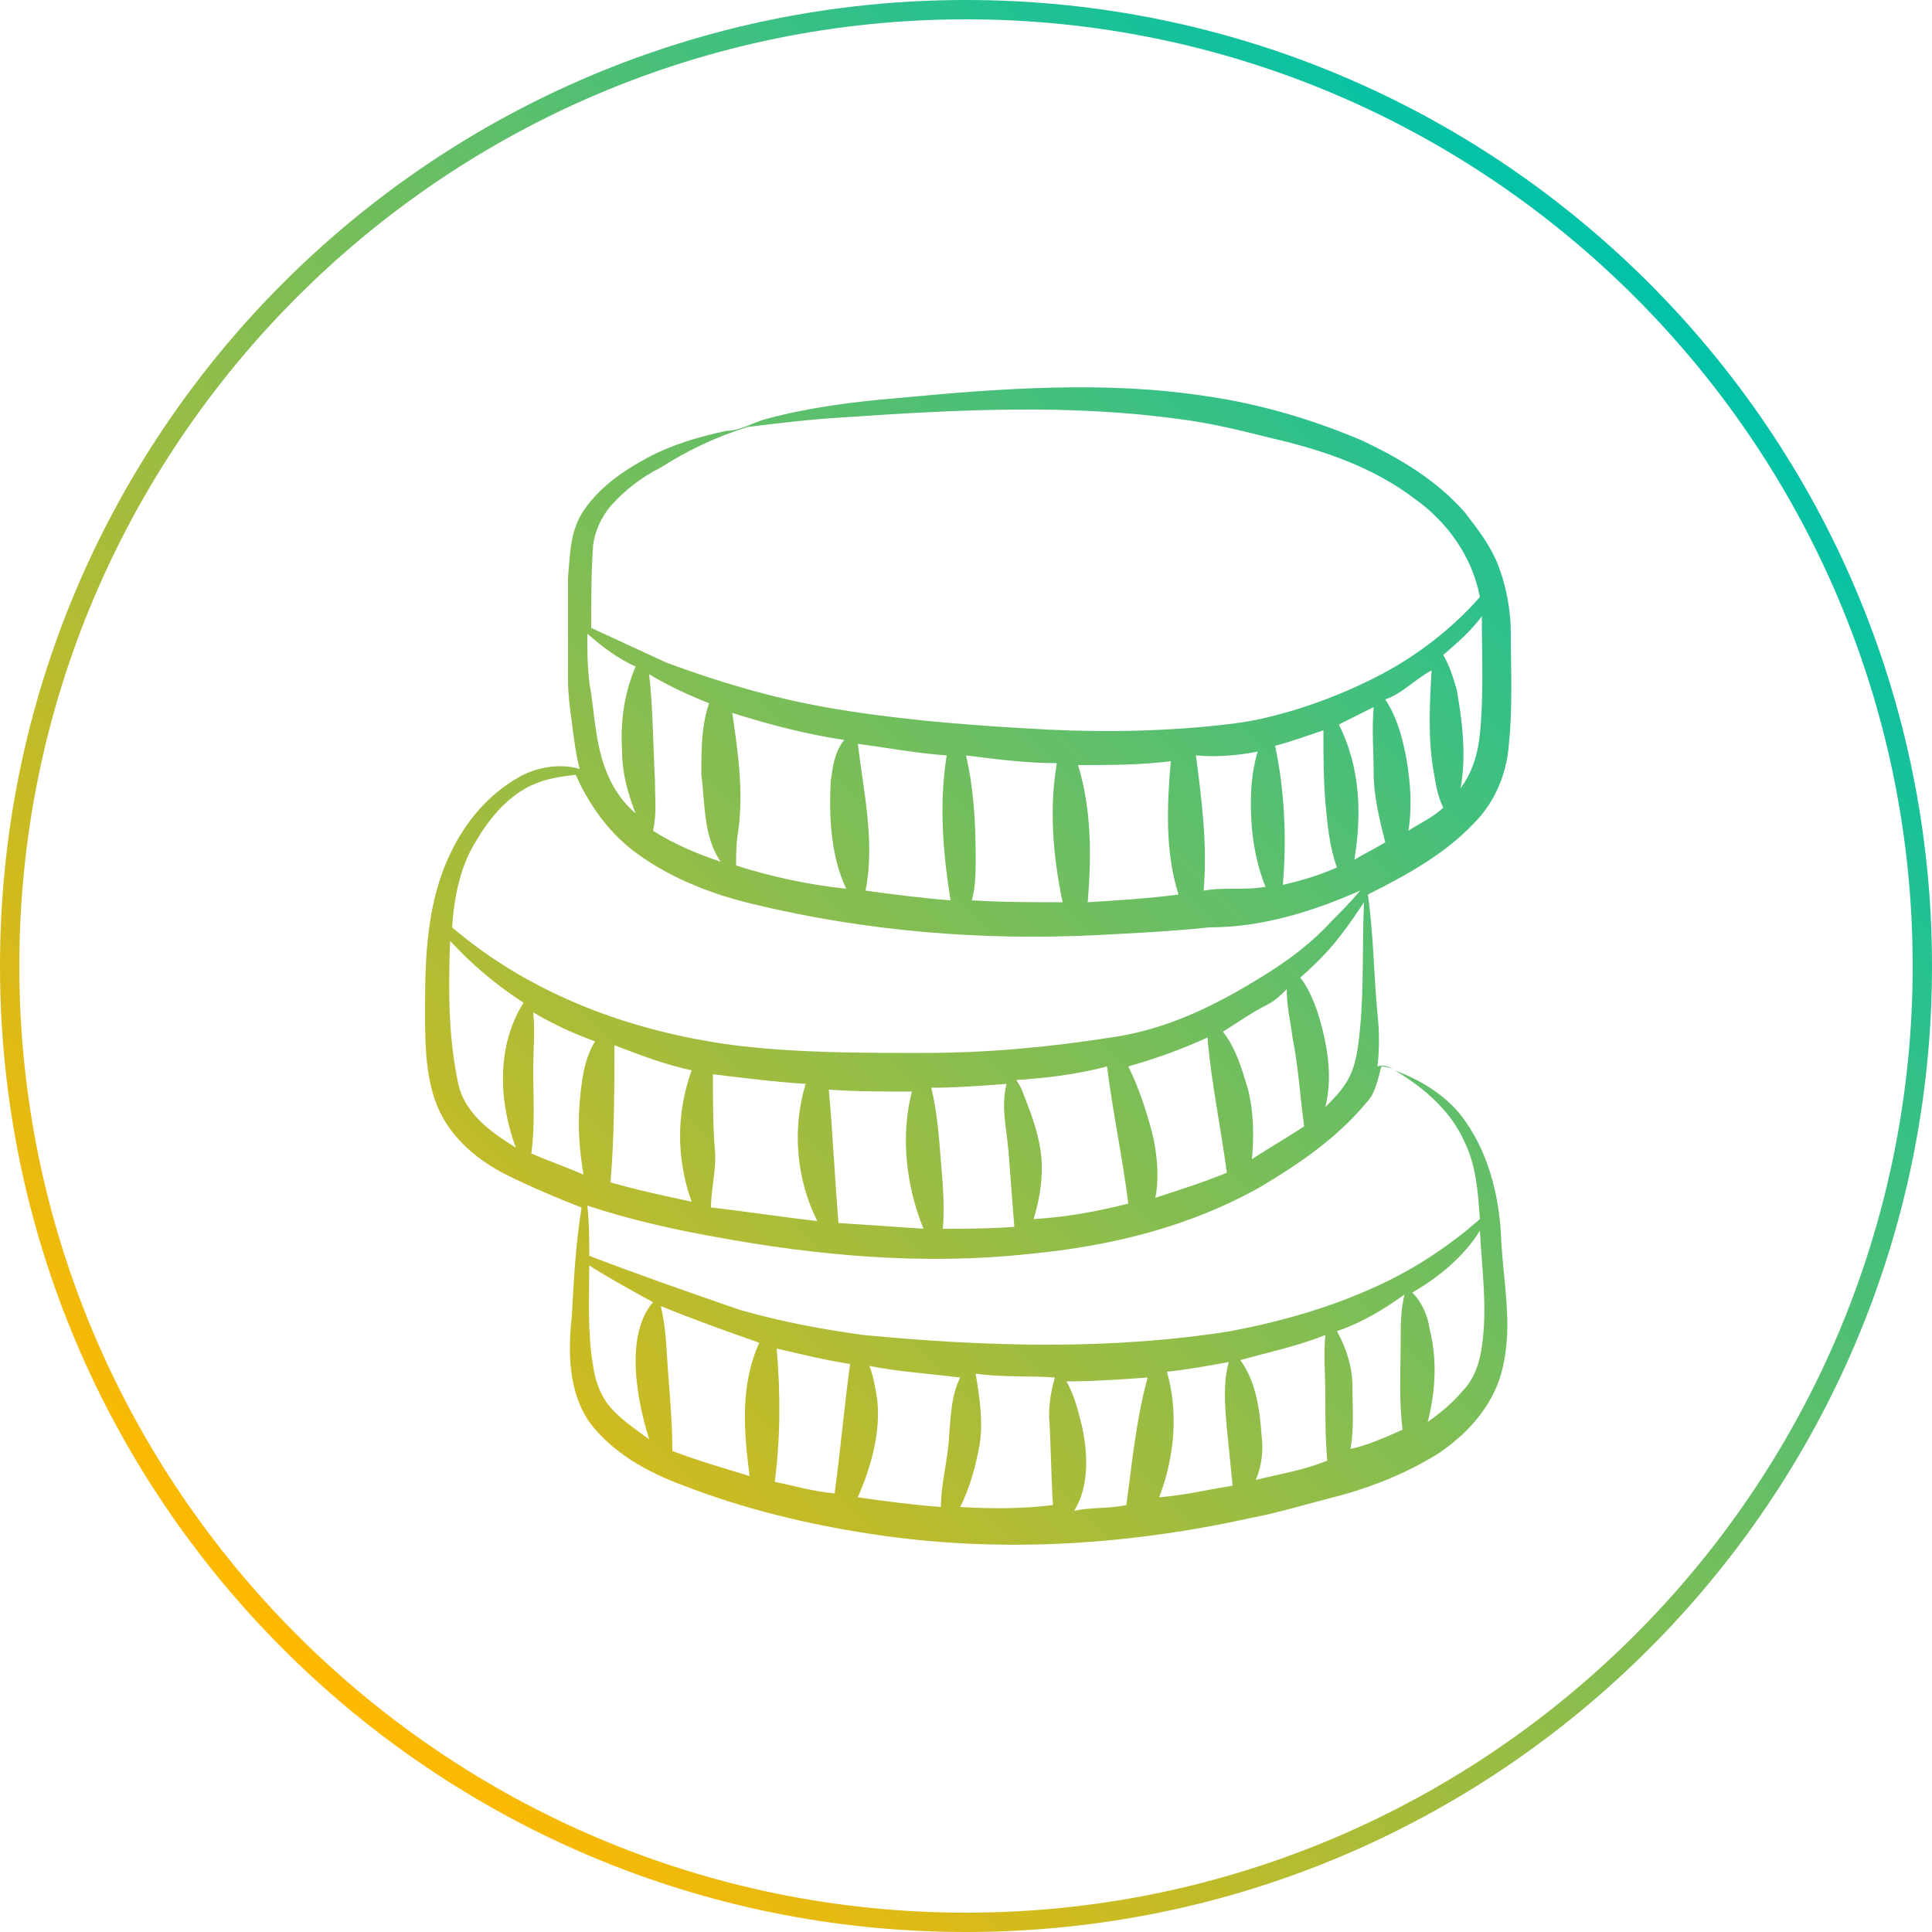 <?xml version="1.0" encoding="UTF-8"?> <!-- Generator: Adobe Illustrator 21.0.1, SVG Export Plug-In . SVG Version: 6.00 Build 0) --> <svg xmlns="http://www.w3.org/2000/svg" xmlns:xlink="http://www.w3.org/1999/xlink" id="Слой_1" x="0px" y="0px" viewBox="0 0 100 100" style="enable-background:new 0 0 100 100;" xml:space="preserve"> <style type="text/css"> .st0{fill:url(#SVGID_1_);} .st1{fill:url(#SVGID_2_);} </style> <g> <linearGradient id="SVGID_1_" gradientUnits="userSpaceOnUse" x1="14.65" y1="16.65" x2="85.35" y2="87.35" gradientTransform="matrix(1 0 0 -1 0 102)"> <stop offset="0" style="stop-color:#FFB900"></stop> <stop offset="1" style="stop-color:#01C2A9"></stop> </linearGradient> <path class="st0" d="M50,1c27,0,49,22,49,49S77,99,50,99S1,77,1,50S23,1,50,1 M50,0C22.4,0,0,22.4,0,50s22.4,50,50,50 s50-22.4,50-50S77.6,0,50,0L50,0z"></path> </g> <g id="_x23_000000ff_1_"> <linearGradient id="SVGID_2_" gradientUnits="userSpaceOnUse" x1="16.849" y1="86.349" x2="86.924" y2="16.273"> <stop offset="0" style="stop-color:#FFB900"></stop> <stop offset="1" style="stop-color:#01C2A9"></stop> </linearGradient> <path class="st1" d="M46.5,20.6c5.3-0.5,10.7-0.9,15.9-0.1c2.8,0.4,5.5,1.2,8.1,2.3c1.9,0.9,3.8,2,5.3,3.7c0.7,0.9,1.4,1.8,1.8,2.9 c0.4,1.1,0.6,2.3,0.6,3.4c0,1.9,0.1,3.8-0.1,5.7c-0.1,1.5-0.7,3-1.8,4.1c-1.5,1.6-3.5,2.7-5.5,3.7c0.3,2.1,0.3,4.1,0.5,6.2 c0.1,0.9,0.1,1.8,0,2.7c0.3-0.1,0.5,0,0.8,0.1c-0.1,0-0.4-0.1-0.6-0.1c-0.2,0.7-0.3,1.4-0.8,1.9c-1.5,1.8-3.4,3.1-5.4,4.3 c-3.7,2.1-7.8,3.1-12,3.5c-5.5,0.6-11,0.1-16.4-0.9c-2.2-0.4-4.4-0.9-6.5-1.6c0.1,0.9,0.1,1.7,0.1,2.6c2.6,1,5.2,1.9,7.8,2.8 c2.1,0.6,4.2,1,6.4,1.3c6.3,0.6,12.7,0.8,19-0.2c2.6-0.5,5.1-1.2,7.5-2.3c2-0.9,3.8-2.1,5.4-3.5c-0.1-1.4-0.2-2.8-0.8-4 c-0.7-1.6-2.1-2.8-3.6-3.7c1.3,0.5,2.5,1.2,3.4,2.3c1.4,1.8,2,4.1,2.1,6.4c0.1,2.2,0.6,4.4,0.1,6.6c-0.4,1.9-1.7,3.4-3.3,4.5 c-1.6,1-3.3,1.7-5.1,2.2c-1.6,0.4-3.2,0.9-4.8,1.2c-6.4,1.4-13,1.8-19.5,0.8c-3.3-0.5-6.6-1.3-9.7-2.5c-1.9-0.7-3.7-1.7-4.9-3.3 c-1.1-1.6-1.1-3.7-0.9-5.5c0.1-1.9,0.2-3.7,0.5-5.6c-1.3-0.5-2.7-1.1-3.9-1.7c-1.6-0.8-3.1-2.1-3.7-3.9c-0.5-1.5-0.5-3.1-0.5-4.7 c0-2.7,0.1-5.5,1.3-8c0.8-1.7,2-3.1,3.6-4c0.9-0.5,2.1-0.7,3.1-0.4c-0.2-0.8-0.3-1.6-0.4-2.4c-0.1-0.7-0.2-1.5-0.2-2.2 c0-1.8,0-3.5,0-5.3c0.1-1.1,0.1-2.3,0.7-3.3c0.8-1.3,2.1-2.2,3.4-2.9c1.3-0.7,2.7-1.1,4.1-1.4c0.7,0,1.3-0.4,2-0.6 C41.8,21.1,44.1,20.8,46.5,20.6 M43.7,21.6c-1.7,0.1-3.4,0.3-5,0.5c-1.6,0.5-3.1,1.2-4.5,2.1c-1,0.5-1.9,1.2-2.6,2 c-0.5,0.6-0.8,1.3-0.9,2c-0.1,1.4-0.1,2.9-0.1,4.3c1.3,0.6,2.6,1.2,3.9,1.8c2.7,1,5.4,1.8,8.2,2.3c3.4,0.6,6.9,0.9,10.4,1.1 c3.1,0.2,6.2,0.2,9.4-0.1c1-0.1,1.9-0.2,2.8-0.4c2.2-0.5,4.3-1.3,6.2-2.3c1.9-1,3.7-2.4,5.1-4c-0.4-2.1-1.7-3.9-3.4-5.1 c-2.1-1.6-4.7-2.5-7.3-3.1c-1.6-0.4-3.2-0.8-4.8-1C55.4,20.9,49.5,21.2,43.7,21.6 M74.7,33.9c0.3,0.5,0.5,1.1,0.7,1.8 c0.3,1.7,0.5,3.4,0.2,5.1c0.6-0.8,0.9-1.8,1-2.8c0.2-2,0.1-4.1,0.1-6.1C76.1,32.7,75.4,33.3,74.7,33.9 M30.4,32.8 c0,1,0,2.1,0.2,3.1c0.2,1.5,0.3,3,0.9,4.3c0.3,0.7,0.8,1.4,1.4,1.9c-0.4-1-0.7-2.1-0.7-3.2c-0.1-1.5,0.1-3,0.7-4.4 C32,34.1,31.2,33.5,30.4,32.8 M71.7,36.2c0.6,0.9,0.9,2,1.1,3.1c0.2,1.2,0.3,2.4,0.1,3.7c0.6-0.4,1.3-0.7,1.8-1.2 c-0.3-0.6-0.4-1.3-0.5-1.9c-0.3-1.7-0.2-3.5-0.1-5.2C73.3,35.1,72.6,35.9,71.7,36.2 M33.6,34.9c0.2,1.8,0.2,3.6,0.3,5.5 c0,0.9,0.1,1.7-0.1,2.6c1.1,0.7,2.3,1.2,3.5,1.6c-0.9-1.3-0.8-3-1-4.5c0-1.3,0-2.5,0.4-3.7C35.7,36,34.6,35.5,33.6,34.9 M69.3,37.5 c1.1,2.2,1.2,4.6,0.8,7c0.5-0.3,1.1-0.6,1.6-0.9c-0.3-1.2-0.6-2.4-0.6-3.6c0-1.1-0.1-2.2,0-3.4C70.5,36.9,69.9,37.2,69.3,37.5 M37.9,36.9c0.3,2,0.6,4.1,0.3,6.2c-0.1,0.6-0.1,1.1-0.1,1.7c1.9,0.6,3.8,1,5.7,1.2c-0.8-1.7-0.9-3.7-0.8-5.6 c0.1-0.7,0.2-1.5,0.7-2.1C41.7,38,39.8,37.5,37.9,36.9 M66,38.6c0.5,2.4,0.6,4.8,0.4,7.2c0.9-0.2,1.9-0.5,2.8-0.9 c-0.4-1.1-0.5-2.3-0.6-3.4c-0.1-1.2-0.1-2.5-0.1-3.7C67.6,38.1,66.8,38.4,66,38.6 M44.4,38.5c0.3,2.5,0.9,5.1,0.4,7.6 c1.5,0.2,3,0.4,4.4,0.5c-0.4-2.5-0.6-5-0.2-7.5C47.5,39,45.9,38.7,44.4,38.5 M61.9,39.1c0.3,2.3,0.6,4.6,0.4,7 c1.1-0.2,2.1,0,3.2-0.2c-0.4-1-0.6-2-0.7-3c-0.1-1.3-0.1-2.7,0.3-4C64.1,39.1,63,39.2,61.9,39.1 M50,39.1c0.4,1.7,0.5,3.5,0.5,5.3 c0,0.7,0,1.5-0.2,2.2c1.6,0.1,3.1,0.1,4.7,0.1c-0.5-2.4-0.7-4.8-0.3-7.2C53.1,39.5,51.6,39.3,50,39.1 M55.8,39.6 c0.7,2.3,0.7,4.7,0.5,7.1c1.6-0.1,3.2-0.2,4.7-0.4c-0.7-2.2-0.6-4.6-0.4-6.9C59,39.6,57.4,39.6,55.8,39.6 M27.4,40.7 c-1.2,0.6-2.1,1.7-2.8,2.9c-0.8,1.3-1.1,2.9-1.2,4.4c4.1,3.5,9.3,5.4,14.6,6.1c3.2,0.4,6.5,0.4,9.8,0.4c3.3,0,6.5-0.3,9.7-0.8 c2.9-0.4,5.5-1.7,7.9-3.2c1.3-0.8,2.5-1.7,3.5-2.8c0.5-0.5,1-1,1.5-1.6c-2.5,1.1-5.1,1.9-7.8,1.9c-1.9,0.2-3.9,0.3-5.8,0.4 c-6,0.3-12-0.2-17.8-1.6c-2.1-0.5-4.2-1.3-6-2.6c-1.4-1-2.5-2.5-3.2-4.1C29,40.2,28.2,40.3,27.4,40.7 M70.6,46.7 c-0.4,0.6-0.8,1.2-1.2,1.7c-0.6,0.8-1.3,1.5-2.1,2.2c0.4,0.5,0.7,1.2,0.9,1.8c0.5,1.6,0.8,3.3,0.4,4.9c0.4-0.4,0.8-0.8,1.1-1.3 c0.5-0.8,0.6-1.8,0.7-2.8C70.6,51.1,70.5,48.9,70.6,46.7 M23.3,48.7c-0.1,2.4-0.1,4.9,0.4,7.3c0.3,1.6,1.7,2.6,3,3.4 c-0.9-2.4-1-5.3,0.4-7.5C25.7,51,24.4,49.9,23.3,48.7 M65.6,52c-0.8,0.4-1.5,0.9-2.3,1.4c0.7,0.9,1,2,1.3,3 c0.3,1.2,0.3,2.4,0.2,3.6c0.9-0.6,1.8-1.1,2.7-1.7c-0.2-1.5-0.3-3.1-0.6-4.6c-0.1-0.8-0.3-1.6-0.3-2.5C66.3,51.5,66,51.8,65.6,52 M27.6,52.4c0.1,1,0,2,0,2.9c0,1.5,0.1,3-0.1,4.4c0.9,0.4,1.8,0.7,2.7,1.1c-0.2-1.2-0.3-2.4-0.2-3.7c0.1-1.1,0.2-2.2,0.8-3.2 C29.7,53.5,28.6,53,27.6,52.4 M58.4,55.2c0.6,1.2,1,2.5,1.3,3.7c0.2,1,0.3,2.1,0.1,3.1c1.2-0.4,2.5-0.8,3.7-1.3 c-0.3-2.3-0.8-4.6-1-7C61.2,54.3,59.8,54.8,58.4,55.2 M31.8,54.1c0,2.4,0,4.7-0.2,7.1c1.4,0.4,2.8,0.7,4.2,1 C35,60,35,57.6,35.8,55.4C34.4,55.1,33.1,54.6,31.8,54.1 M52.6,55.9c0.2,0.3,0.3,0.5,0.4,0.8c0.4,1,0.8,2.1,0.9,3.2 c0.1,1.1-0.1,2.2-0.4,3.2c1.7-0.1,3.3-0.4,4.9-0.8c-0.3-2.4-0.8-4.7-1.1-7.1C55.8,55.6,54.2,55.8,52.6,55.9 M37,59.5 c0.1,1-0.2,2-0.2,3c1.8,0.2,3.7,0.5,5.5,0.7c-1.1-2.2-1.3-4.8-0.6-7.1c-1.6-0.1-3.2-0.3-4.8-0.5C36.9,56.9,36.9,58.2,37,59.5 M48.2,56.3c0.3,1.2,0.4,2.5,0.5,3.8c0.1,1.2,0.2,2.3,0.1,3.5c1.2,0,2.4,0,3.7-0.1c-0.1-1.3-0.2-2.6-0.3-3.9 c-0.1-1.2-0.4-2.3-0.1-3.5C50.8,56.2,49.5,56.3,48.2,56.3 M43.4,63.3c1.5,0.1,2.9,0.2,4.4,0.3c-0.9-2.2-1.2-4.8-0.6-7.1 c-1.4,0-2.9,0-4.3-0.1C43.1,58.6,43.2,60.9,43.4,63.3 M73.1,66.9c0.5,0.5,0.8,1.2,0.9,1.9c0.4,1.6,0.3,3.2-0.1,4.8 c0.7-0.5,1.3-1,1.8-1.6c0.6-0.6,0.9-1.5,1-2.3c0.3-2,0-4-0.1-6C75.8,65,74.5,66.1,73.1,66.9 M30.5,65.5c0,1.7-0.1,3.5,0.2,5.2 c0.1,0.7,0.3,1.3,0.7,1.9c0.6,0.8,1.4,1.3,2.2,1.9c-0.4-1.3-0.7-2.7-0.7-4.1c0-1,0.2-2.2,0.9-3C32.7,66.8,31.6,66.2,30.5,65.5 M69.2,68.9c0.5,0.9,0.8,1.9,0.8,2.8c0,1.1,0.1,2.2-0.1,3.3c0.9-0.2,1.8-0.6,2.7-1c-0.2-1.5-0.1-3.1-0.1-4.7c0-0.8,0-1.5,0.2-2.3 C71.6,67.8,70.4,68.5,69.2,68.9 M34.2,67.6c0.3,1.2,0.3,2.5,0.4,3.7c0.1,1.3,0.2,2.5,0.2,3.8c1.3,0.5,2.7,0.9,4,1.3 c-0.3-2.3-0.5-4.7,0.5-6.9C37.6,68.9,35.9,68.3,34.2,67.6 M64.2,70.4c0.8,1.1,1,2.5,1.1,3.9c0.1,0.8,0,1.6-0.3,2.3 c1.2-0.3,2.5-0.5,3.7-1c-0.1-1.1-0.1-2.2-0.1-3.4c0-1-0.1-2.1,0-3.1C67.1,69.7,65.6,70,64.2,70.4 M40.2,69.8 c0.2,2.3,0.2,4.6-0.1,6.9c1,0.2,2,0.5,3.1,0.6c0.3-2.2,0.5-4.5,0.8-6.7C42.7,70.4,41.5,70.1,40.2,69.8 M60.4,71 c0.6,2.1,0.4,4.4-0.4,6.5c1.3-0.1,2.5-0.4,3.8-0.6c-0.1-1-0.2-2-0.3-3c-0.1-1.1-0.2-2.3,0.1-3.4C62.5,70.7,61.4,70.9,60.4,71 M45,70.7c0.2,0.5,0.3,1.1,0.4,1.7c0.2,1.7-0.3,3.5-1,5.1c1.4,0.2,2.9,0.4,4.3,0.5c0-1.1,0.3-2.2,0.4-3.3c0.1-1.2,0.1-2.4,0.6-3.4 C48.1,71.1,46.5,71,45,70.7 M50.5,71.1c0.2,1.2,0.4,2.5,0.2,3.7c-0.2,1.1-0.5,2.2-1,3.2c1.6,0.1,3.2,0.1,4.8-0.1 c-0.1-1.5-0.1-3.1-0.2-4.6c0-0.7,0.1-1.3,0.3-2C53.3,71.2,51.9,71.3,50.5,71.1 M55.2,71.5c0.4,0.7,0.6,1.5,0.8,2.3 c0.3,1.4,0.4,3.1-0.4,4.4c0.9-0.2,1.8-0.1,2.7-0.3c0.3-2.2,0.5-4.4,1.1-6.6C58,71.4,56.6,71.5,55.2,71.5z"></path> </g> </svg> 